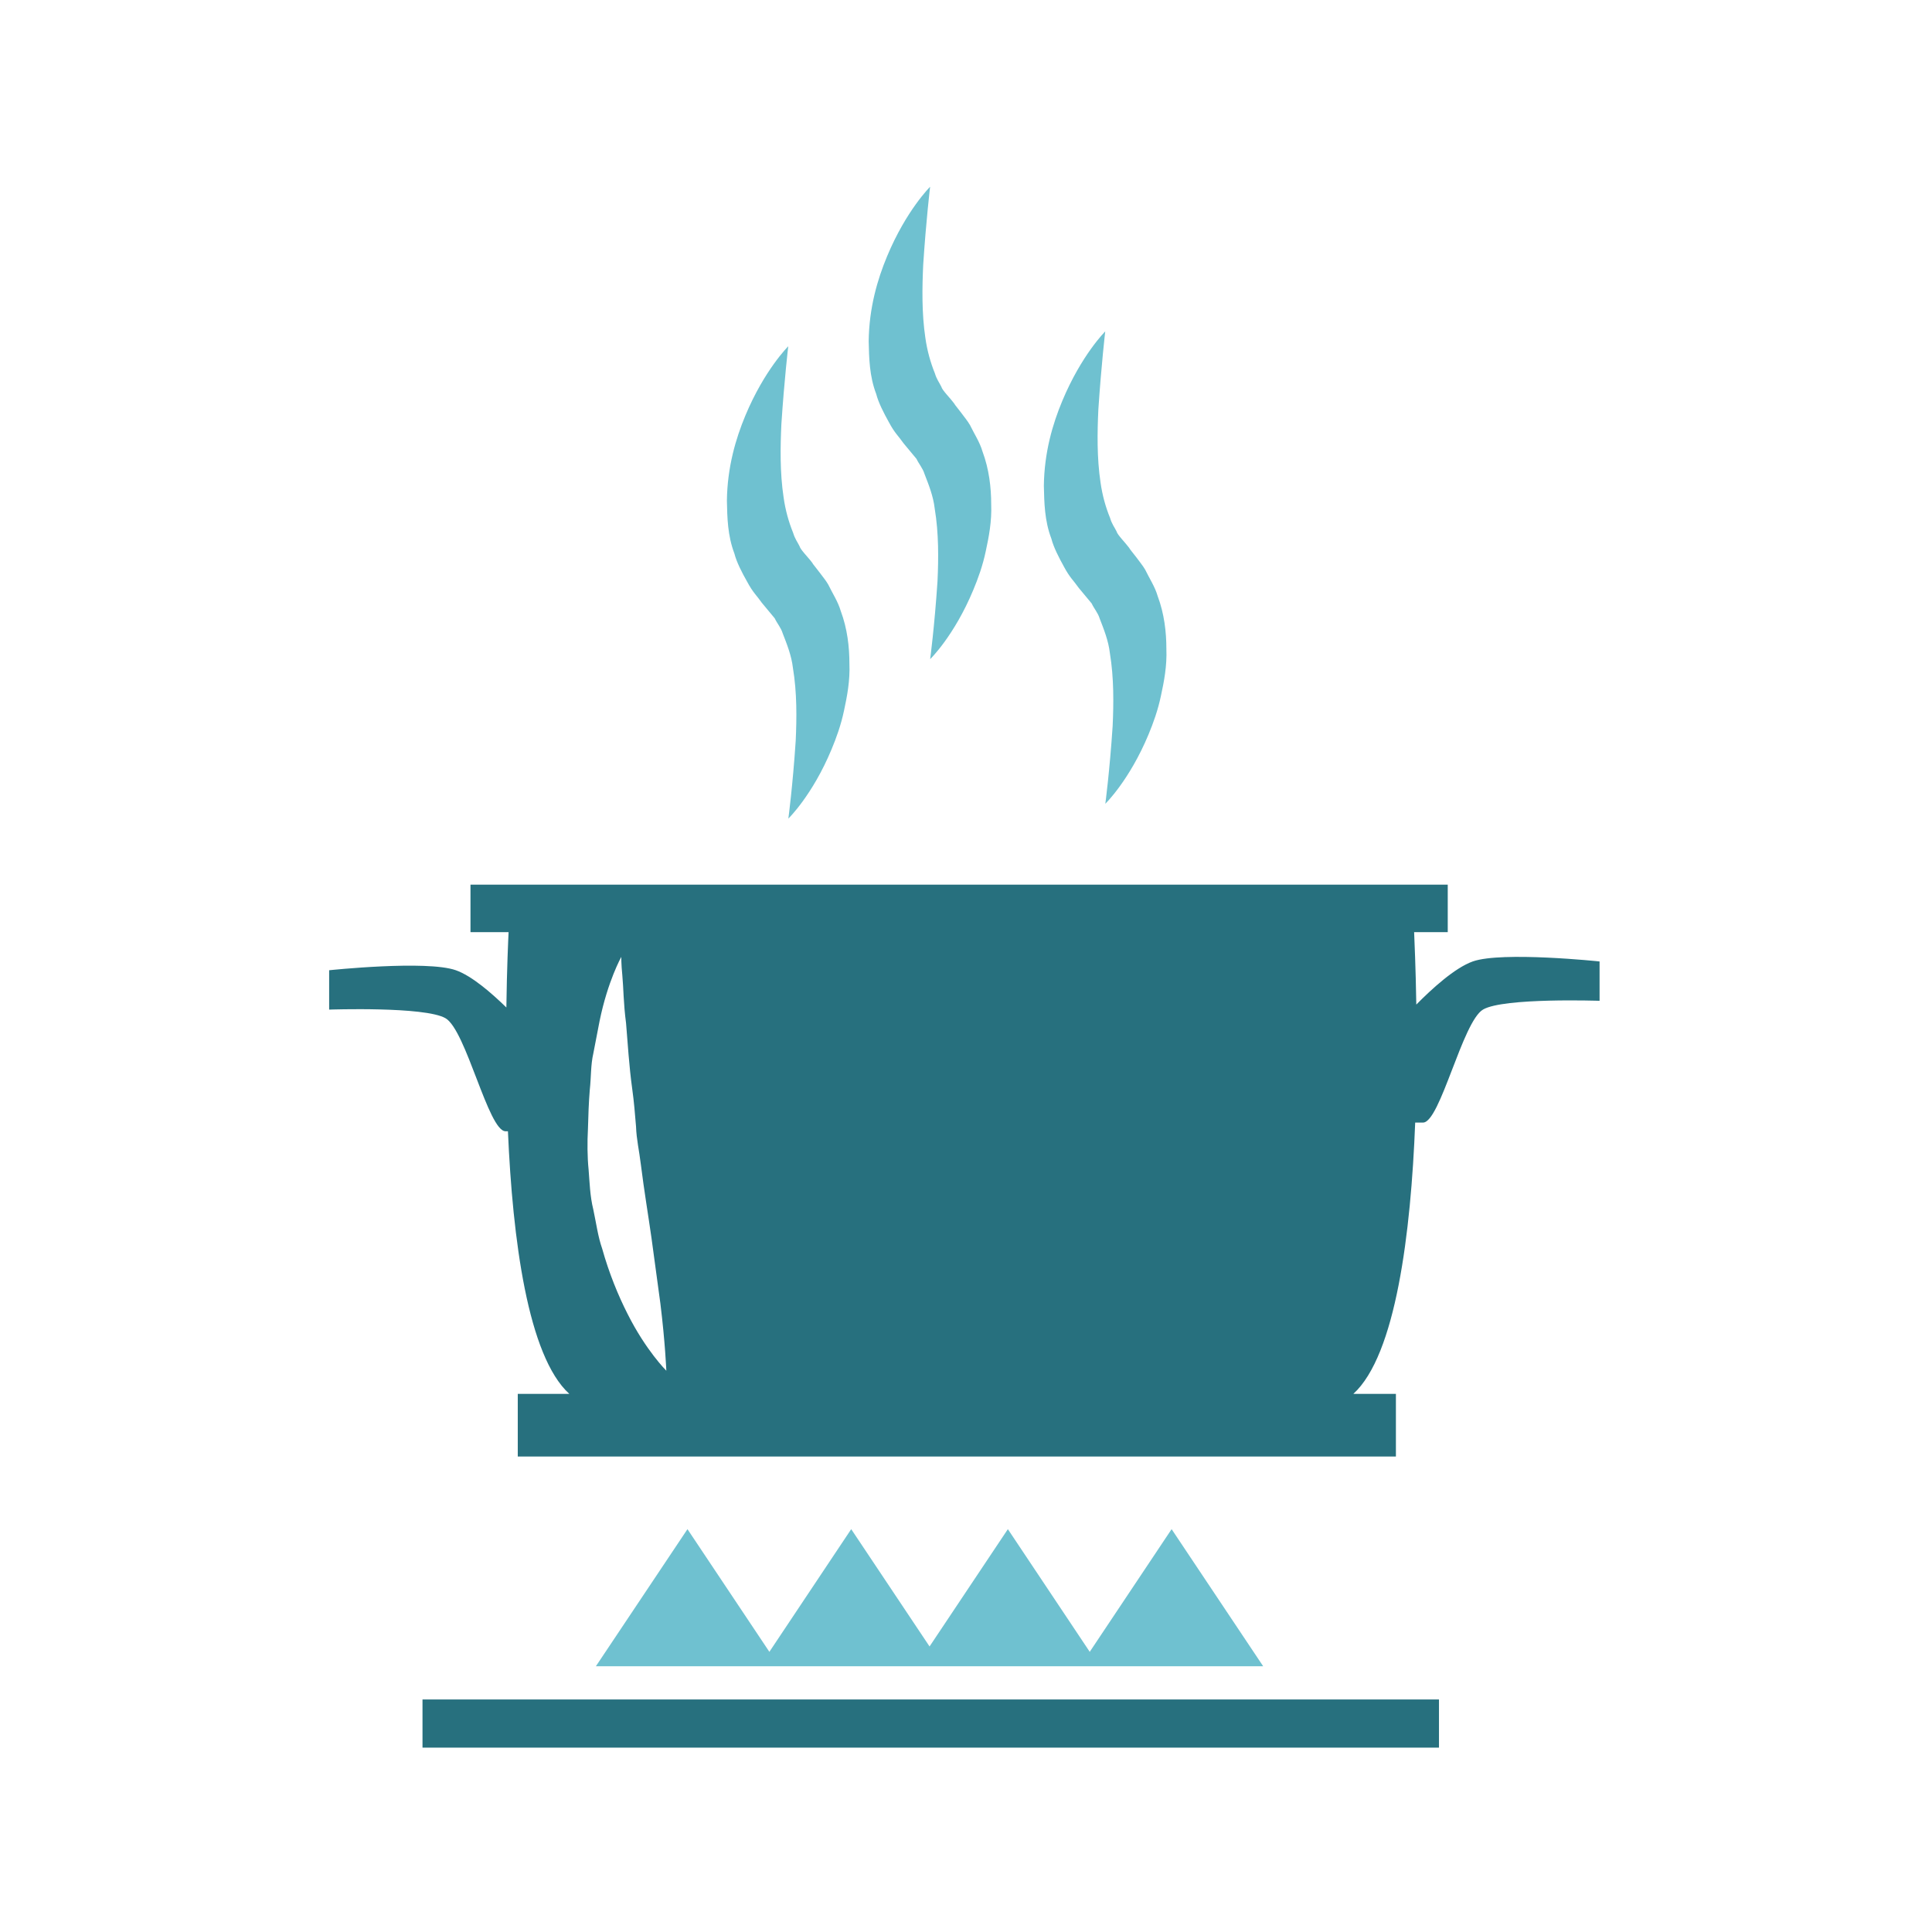 <?xml version="1.0" encoding="UTF-8" standalone="no"?>
<svg width="300px" height="300px" viewBox="0 0 300 300" version="1.1" xmlns="http://www.w3.org/2000/svg" xmlns:xlink="http://www.w3.org/1999/xlink">
    <!-- Generator: Sketch 3.8.3 (29802) - http://www.bohemiancoding.com/sketch -->
    <title>alimentacion</title>
    <desc>Created with Sketch.</desc>
    <defs></defs>
    <g id="Page-1" stroke="none" stroke-width="1" fill="none" fill-rule="evenodd">
        <g id="alimentacion">
            <rect id="Rectangle-3" fill="#FFFFFF" x="0" y="0" width="300" height="300"></rect>
            <g stroke-width="1" transform="translate(51, 29)" id="Group">
                <g>
                    <rect id="Rectangle-path" fill="#27707E" x="14.606" y="234.893" width="157.838" height="7.479"></rect>
                    <polygon id="Shape" fill="#6FC1D0" points="91.283 229.734 95.398 229.734 116.709 229.734 119.704 229.734 145.145 229.734 130.927 208.447 118.214 227.496 105.501 208.447 93.341 226.663 81.176 208.447 68.468 227.496 55.75 208.447 41.529 229.734 66.974 229.734 69.961 229.734"></polygon>
                    <path d="M177.703,120.288 C174.889,121.28 171.278,124.602 168.923,126.989 C168.826,121.05 168.63,116.92 168.585,115.742 L173.805,115.742 L173.805,108.368 L22.057,108.368 L22.057,115.742 L27.973,115.742 C27.917,116.943 27.71,121.264 27.628,127.441 C25.314,125.181 22.248,122.526 19.786,121.659 C15.238,120.059 0.11,121.659 0.11,121.659 L0.11,127.771 C0.11,127.771 14.978,127.253 18.175,129.108 C21.387,130.962 24.829,146.663 27.503,146.663 L27.872,146.663 C28.598,163.416 30.952,181.573 37.399,187.437 L29.399,187.437 L29.399,197.169 L165.756,197.169 L165.756,187.437 L159.151,187.437 C165.756,181.415 168.088,162.403 168.75,145.311 L169.969,145.311 C172.631,145.311 176.093,129.603 179.297,127.756 C182.486,125.894 197.381,126.404 197.381,126.404 L197.381,120.296 C197.367,120.288 182.216,118.704 177.703,120.288 L177.703,120.288 Z M46.438,175.003 C44.997,172.164 43.579,168.725 42.507,164.896 C41.853,163.04 41.575,160.893 41.131,158.828 C40.604,156.695 40.559,154.623 40.397,152.61 C40.198,150.688 40.183,148.345 40.296,146.288 C40.352,144.201 40.42,142.174 40.582,140.221 C40.8,138.253 40.714,136.376 41.131,134.574 C41.477,132.802 41.808,131.113 42.101,129.558 C43.372,123.318 45.475,119.586 45.475,119.586 C45.475,119.586 45.453,120.649 45.637,122.481 C45.814,124.325 45.806,126.795 46.213,129.873 C46.476,132.922 46.66,136.406 47.183,140.175 C47.447,142.052 47.601,143.974 47.763,145.927 C47.831,147.924 48.248,149.629 48.511,151.814 C49.034,156.003 49.636,159.517 50.166,163.257 C50.674,166.959 51.137,170.451 51.546,173.424 C52.291,179.453 52.468,183.846 52.468,183.846 C52.468,183.846 49.304,180.716 46.438,175.003 L46.438,175.003 Z" id="Shape" fill="#27707E"></path>
                    <path d="M65.033,61.359 C65.917,63.018 66.519,63.481 67.298,64.603 L69.298,67.01 C69.667,67.809 70.269,68.456 70.539,69.349 C71.187,71.016 71.902,72.784 72.127,74.729 C72.766,78.551 72.717,82.55 72.556,86.034 C72.097,93.017 71.415,98.111 71.415,98.111 C71.415,98.111 75.154,94.5 78.126,87.348 C78.867,85.572 79.589,83.575 80.059,81.344 C80.536,79.129 81.007,76.7 80.897,74.076 C80.897,71.492 80.585,68.632 79.544,65.858 C79.133,64.434 78.264,63.128 77.603,61.761 C77.219,61.089 76.7,60.5 76.245,59.869 L75.515,58.931 L75.154,58.469 L75.067,58.36 C75.112,58.416 75.184,58.492 75.323,58.646 L75.282,58.6 L75.154,58.424 C74.53,57.568 73.289,56.363 73.157,55.822 C72.856,55.203 72.435,54.677 72.149,53.716 C71.472,52.064 70.945,50.164 70.679,48.242 C70.092,44.375 70.17,40.368 70.332,36.862 C70.791,29.872 71.401,24.769 71.401,24.769 C71.401,24.769 67.704,28.419 64.732,35.548 C63.254,39.1 61.933,43.545 61.873,48.749 C61.926,51.325 61.974,54.163 63.035,56.949 C63.382,58.299 64.183,59.861 65.033,61.359 L65.033,61.359 Z M75.068,58.359 C75.076,58.367 74.937,58.205 75.068,58.359 L75.068,58.359 L75.068,58.359 Z" id="Shape" fill="#6FC1D0"></path>
                    <path d="M87.048,36.598 C87.931,38.262 88.533,38.723 89.312,39.846 L91.313,42.252 C91.685,43.052 92.284,43.698 92.555,44.587 C93.201,46.258 93.92,48.026 94.142,49.971 C94.781,53.793 94.736,57.792 94.574,61.272 C94.111,68.255 93.435,73.354 93.435,73.354 C93.435,73.354 97.169,69.738 100.14,62.59 C100.882,60.814 101.604,58.813 102.07,56.583 C102.551,54.367 103.018,51.939 102.912,49.318 C102.912,46.735 102.596,43.874 101.558,41.096 C101.152,39.677 100.279,38.37 99.617,37 C99.233,36.332 98.715,35.738 98.263,35.108 L97.545,34.184 L97.183,33.723 L97.082,33.595 C97.131,33.648 97.199,33.723 97.338,33.88 L97.308,33.831 L97.169,33.655 C96.544,32.81 95.303,31.594 95.172,31.057 C94.875,30.434 94.45,29.919 94.164,28.958 C93.486,27.294 92.963,25.406 92.693,23.484 C92.114,19.605 92.193,15.611 92.355,12.104 C92.811,5.106 93.428,0 93.428,0 C93.428,0 89.726,3.653 86.754,10.779 C85.269,14.334 83.949,18.776 83.889,23.984 C83.949,26.559 83.99,29.398 85.059,32.18 C85.408,33.531 86.209,35.093 87.048,36.598 L87.048,36.598 Z M97.083,33.595 C97.099,33.603 96.963,33.448 97.083,33.595 L97.083,33.595 L97.083,33.595 Z" id="Shape" fill="#6FC1D0"></path>
                    <path d="M114.242,59.054 C115.13,60.713 115.732,61.175 116.514,62.298 L118.515,64.705 C118.884,65.504 119.485,66.15 119.756,67.04 C120.403,68.71 121.118,70.479 121.343,72.424 C121.976,76.246 121.93,80.244 121.772,83.728 C121.313,90.708 120.636,95.806 120.636,95.806 C120.636,95.806 124.367,92.195 127.346,85.042 C128.084,83.266 128.806,81.265 129.272,79.035 C129.754,76.824 130.22,74.391 130.115,71.77 C130.115,69.187 129.799,66.327 128.76,63.552 C128.354,62.129 127.482,60.822 126.82,59.452 C126.429,58.784 125.917,58.191 125.466,57.56 L124.744,56.64 L124.382,56.179 L124.299,56.063 C124.344,56.116 124.413,56.194 124.548,56.348 L124.503,56.284 L124.367,56.107 C123.743,55.262 122.502,54.046 122.374,53.509 C122.073,52.886 121.644,52.372 121.366,51.41 C120.681,49.746 120.162,47.858 119.892,45.936 C119.312,42.058 119.388,38.063 119.554,34.556 C120.02,27.566 120.621,22.459 120.621,22.459 C120.621,22.459 116.928,26.113 113.956,33.243 C112.467,36.794 111.15,41.236 111.09,46.443 C111.15,49.019 111.188,51.857 112.256,54.639 C112.602,55.986 113.407,57.544 114.242,59.054 L114.242,59.054 Z M124.292,56.046 C124.299,56.054 124.157,55.9 124.292,56.046 L124.292,56.046 L124.292,56.046 Z" id="Shape" fill="#6FC1D0"></path>
                </g>
            </g>
        </g>
    </g>
</svg>